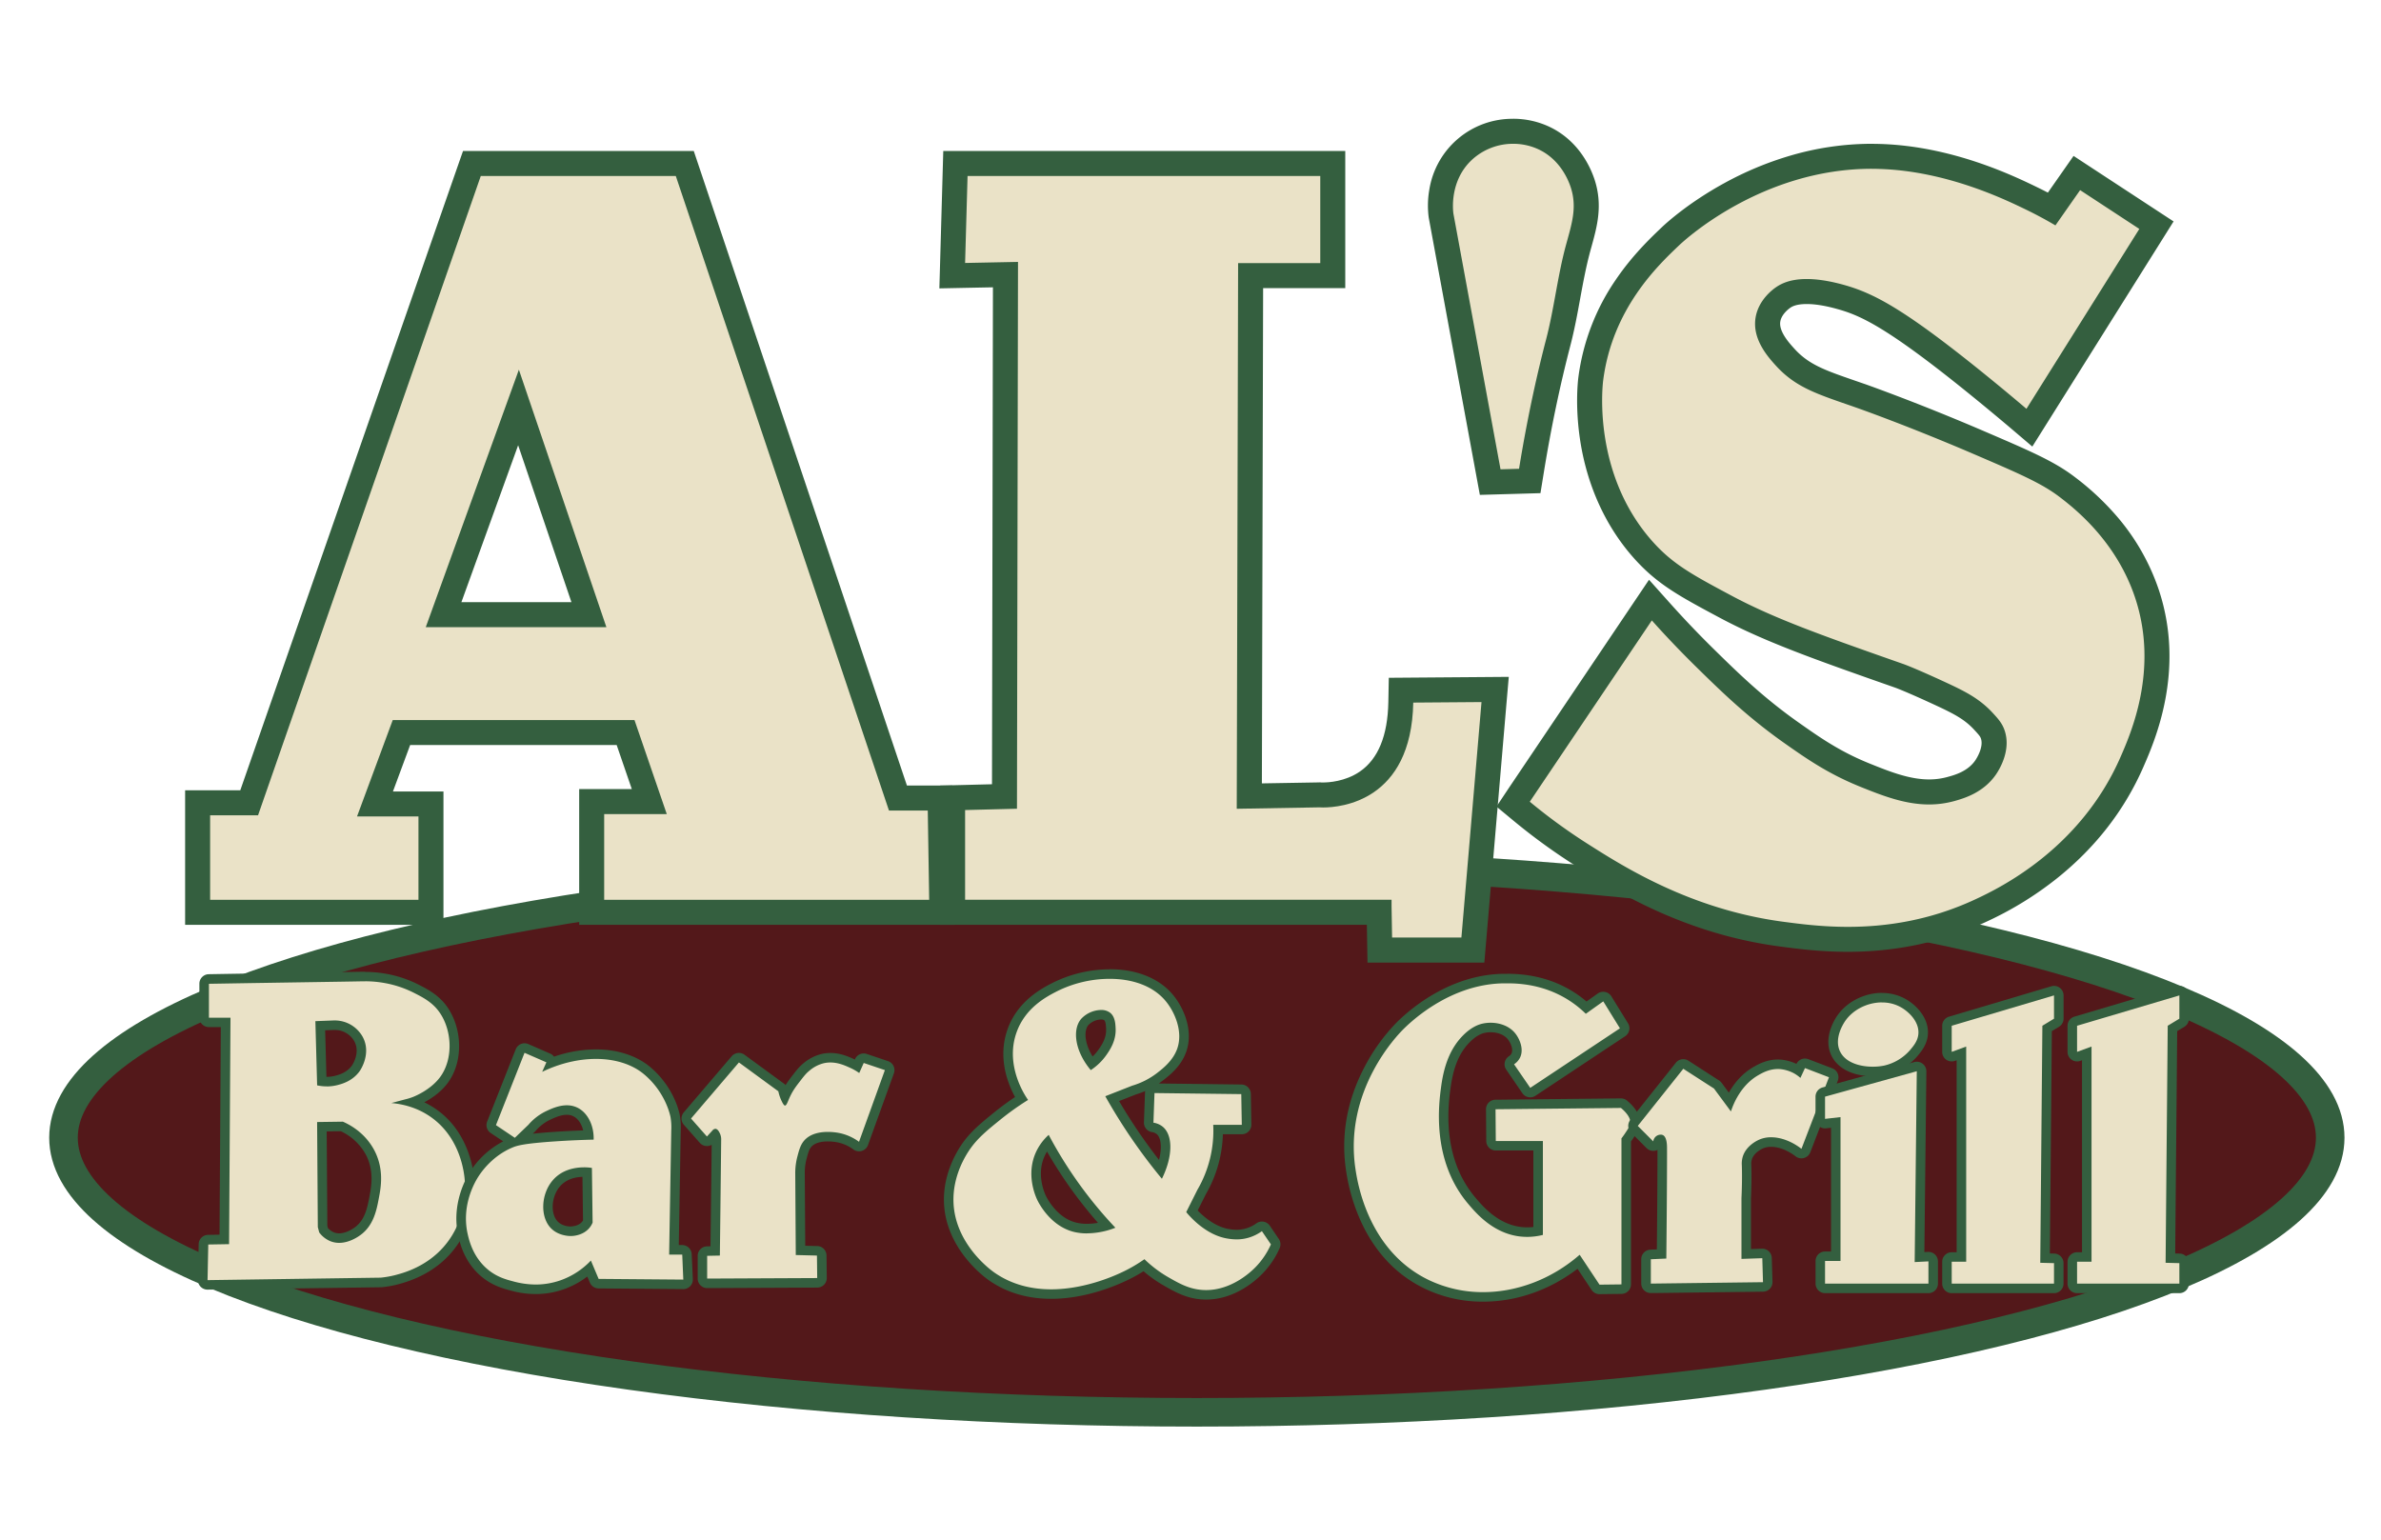 <svg xmlns="http://www.w3.org/2000/svg" viewBox="0 0 2000 1293.33"><defs><style>.cls-1{fill:#53181a;stroke:#345f3f;stroke-miterlimit:10;stroke-width:24px;}.cls-2{fill:#eae2c7;}.cls-3{fill:#345f3f;}</style></defs><title>Artboard 1</title><g id="Layer_3" data-name="Layer 3"><ellipse class="cls-1" cx="1005.33" cy="955.67" rx="952" ry="230.67"/></g><g id="Layer_2" data-name="Layer 2"><path class="cls-2" d="M497,766.33v-93h48.38l-19.92-58H337.21l-22.22,60h47v91H166v-92h43.3l187.09-537H575.21l179,533h35.4l1.52,96Zm-2.32-250L435.54,342.27l-63,174.06Z"/><path class="cls-3" d="M567.66,147.83l179.05,533h32.6l1.19,75h-273v-72h52.58l-27.13-79H329.9l-30,81h51.6v70h-175v-71h40.26l187.09-537H567.66m-210,379h151.7L435.85,310.54,357.63,526.83m225.12-400H388.93L384,140.92,201.84,663.83H155.5v113h217v-112H330.07l14.45-39H518l12.71,37H486.5v114H801.83l-.33-21.33-1.19-75L800,659.83H761.8L587.56,141.15l-4.81-14.32Zm-195.19,379L435.23,374,480,505.83Z"/><path class="cls-2" d="M1159,798.06l-.54-31.73H800.17V670.21l43.59-1.11.83-438.39-44.73.9,2.67-94.28h317v94.21h-69.07l-1.11,437.19,59.15-1,.54,0h0s.87.06,2.34.06c15,0,63.87-5.61,65.22-77.8l.2-10.22,79.08-.61L1237.2,798.06Z"/><path class="cls-3" d="M1109,147.83V221h-69l-1.16,458.37,69.31-1.19s1.18.1,3.24.1c14.66,0,74.16-5.11,75.72-88.1l57.33-.44-16.88,197.78h-58.23l-.44-26.23v-5.5H810.67V680.44l43.57-1.11L855.11,220l-44.44.89,2.07-73.06H1109m135.4,441.95h0M1130,126.83H792.33l-.58,20.41-2.07,73-.63,22,22-.45,23-.45-.79,417.43-23.15.59-20.46.52V776.83h358.48l.19,11.08.35,20.65h98.15l1.64-19.22,16.89-197.78,2-23-23,.18-57.33.44-20.45.16-.39,20.45c-.52,28.11-8.55,47.72-23.86,58.27-12.42,8.56-26.76,9.22-30.86,9.22-.79,0-1.32,0-1.53,0l-1.18-.12-.89.06-47.9.82L1061,242H1130V126.83Zm114.41,442Z"/><path class="cls-2" d="M1210.53,181.26l0-.2c-.49-3.34-4.08-33.26,18.79-54.53a61.74,61.74,0,0,1,66-11.27c22.77,9.88,31.55,30.8,34.27,39.33,5.86,18.39,1.59,33.78-2.93,50.07-.31,1.14-.63,2.29-1,3.45-3.63,13.25-6.19,27.22-8.67,40.74-2.36,12.83-4.79,26.11-8.18,39.13-8.86,34-16.41,70.19-22.47,107.48L1285,404l-33.22.94Z"/><path class="cls-3" d="M1271.08,120.79a50.31,50.31,0,0,1,20,4.1c19.68,8.54,26.67,27.32,28.45,32.89,5.26,16.53.74,30.26-4,47.55-7.21,26.29-10,53.63-16.89,80-6.52,25-15.06,61.58-22.67,108.45l-15.56.44q-19.77-107.33-39.55-214.66c-.34-2.32-3.56-27.56,15.55-45.34a50.85,50.85,0,0,1,34.64-13.43m0-21a70.65,70.65,0,0,0-70.4,59.28,77.19,77.19,0,0,0-.57,23.51l.05.39.08.39L1220,290.69,1239.79,398l3.26,17.7,18-.52,7.78-.22,7.78-.22,17.35-.5,2.78-17.13c6-37,13.49-72.8,22.26-106.52,3.48-13.39,6-26.86,8.34-39.88,2.56-13.91,5-27.05,8.48-39.85.31-1.16.63-2.3.94-3.42,4.73-17.06,9.62-34.7,2.82-56.06-3.16-9.9-13.38-34.18-40.1-45.78a71.79,71.79,0,0,0-28.39-5.84Z"/><path class="cls-2" d="M1552.14,789c-22.64,0-41.77-2.53-55.74-4.38-80.06-10.6-137.92-47.51-169-67.33a492.25,492.25,0,0,1-49.05-35.73l-7.32-6.06,115.36-171.38,9,10c12,13.37,24.56,26.56,37.46,39.21,20.35,20,41.41,40.64,72.17,62.32,17.38,12.25,35.35,24.91,61.87,35.59,16.3,6.56,34.78,14,53.51,14a68.71,68.71,0,0,0,18.58-2.52c6.68-1.85,20.58-5.71,29.07-18.28,2.37-3.51,9.81-15.87,5.87-27.49-1.33-3.9-3.48-6.34-7.84-11.06-9.61-10.39-20.42-15.88-34.65-22.49-26.09-12.14-35.71-15.59-35.8-15.62-65.45-23-108.7-38.15-146-58.13-33.09-17.69-51.32-27.44-69.9-48.54-21.77-24.73-36.22-56.51-41.79-91.9-4.36-27.68-1.92-48.59-1.63-50.89,8.17-64.06,48-101.88,67.19-120.06,2-1.9,20.43-19.05,50.2-35.32,38.44-21,78.33-31.67,118.59-31.67,2.35,0,4.72,0,7.06.11,58,1.83,107.61,25.79,126.31,34.81,6,2.9,12,6,17.81,9.22l21.09-30.12,66.91,43.81L1704.67,359.27l-9.25-7.86c-12.3-10.47-25-21-37.71-31.24-63.78-51.42-87.87-64.23-112.34-70.93-10.55-2.89-19.89-4.36-27.75-4.36-12.16,0-17.6,3.59-19.39,4.77s-11.47,8.06-13.19,19c-2.11,13.27,9.16,25.64,14.57,31.58,13.92,15.27,29.34,20.59,54.88,29.42l7.79,2.7c.42.15,43.24,15.15,99.64,39.38,38.79,16.66,58.26,25,74.53,37.45,33.09,25.29,55.63,55.49,67,89.78,21.19,63.9-3.5,120.23-12.8,141.44C1774.26,677.76,1739,729.7,1664,764.77,1629.61,780.86,1592,789,1552.14,789Z"/><path class="cls-3" d="M1572.23,141.82c2.23,0,4.47,0,6.73.11,55.73,1.76,104.37,25.23,122.08,33.77,10.73,5.18,19.42,10.06,25.48,13.63l20.74-29.63L1797,192.3l-94.82,151.11c-8.61-7.33-21.71-18.33-37.92-31.41-66.36-53.51-91.15-66-116.15-72.89-12.66-3.46-22.64-4.73-30.53-4.73-13.66,0-21.06,3.79-25.18,6.51-2.06,1.36-15.29,10.37-17.77,26.07-2.84,17.9,10.17,32.61,17.18,40.3,17.2,18.87,36,24.14,67,35,0,0,42.25,14.75,99,39.11,38,16.34,57.06,24.51,72.29,36.15,12.65,9.67,47.62,37.12,63.41,84.74,19.92,60.08-3.5,113.53-12.44,133.93-33.88,77.3-102,110-121.48,119.11-39.31,18.38-76.61,23.26-107.42,23.26-22,0-40.61-2.48-54.36-4.3C1420,763.92,1363.4,727.81,1333,708.44a477.88,477.88,0,0,1-48-35q51.26-76.14,102.52-152.29c8.91,10,21.75,23.83,37.92,39.7,21.21,20.81,42.65,41.67,73.48,63.41,18.82,13.26,36.9,25.83,64,36.74,18.41,7.4,37.21,14.75,57.43,14.75a79.6,79.6,0,0,0,21.39-2.9c8-2.23,24.52-7.06,35-22.52,2.79-4.13,12.72-20.22,7.11-36.74-2.06-6.07-5.38-9.74-10.07-14.82-10.79-11.66-22.54-17.72-37.93-24.88-27.18-12.65-36.74-16-36.74-16-66.1-23.21-107.95-37.89-144.59-57.49-33-17.62-49.64-26.54-67-46.22-49.69-56.43-41.51-129.65-40.89-134.52,7.69-60.35,46-96.71,64-113.77,4.69-4.46,69.48-64.11,161.56-64.11m0-21h0a244,244,0,0,0-69.4,10.26,277.67,277.67,0,0,0-54.23,22.7c-30.28,16.56-48.95,33.65-52.39,36.91-9.24,8.77-24.7,23.44-38.76,44.07a187,187,0,0,0-31.61,82.29c-.51,4-2.82,25.34,1.66,53.84,5.89,37.37,21.2,71,44.29,97.21,19.84,22.53,38.66,32.59,72.83,50.86,38.05,20.35,81.59,35.64,147.48,58.76.44.16,10,3.67,34.89,15.25,15.51,7.21,23.72,11.82,31.37,20.1,4.15,4.5,5.05,5.66,5.61,7.31,2.5,7.36-3.89,17.14-4.63,18.24-6.33,9.36-17.29,12.4-23.17,14a58.2,58.2,0,0,1-15.78,2.14c-16.7,0-33.42-6.73-49.59-13.23-25.39-10.22-42.08-22-59.74-34.43-30.07-21.19-50.81-41.55-70.87-61.23-12.74-12.5-25.18-25.53-37-38.72l-18-20.11-15.08,22.39-51.25,76.15-51.26,76.14L1257,677.53l14.65,12.13a505.32,505.32,0,0,0,50.09,36.49c31.78,20.26,90.91,58,173.28,68.89,14.26,1.89,33.78,4.48,57.12,4.48,41.38,0,80.51-8.49,116.31-25.24A288.24,288.24,0,0,0,1728,737.67c32.16-25.74,56.47-57.06,72.26-93.09,9.74-22.22,35.6-81.24,13.14-149a184.93,184.93,0,0,0-37-63.84,224.33,224.33,0,0,0-33.56-31c-17.31-13.23-37.18-21.76-76.76-38.76-29.63-12.73-55.27-22.8-71.56-29-9.24-3.52-16.54-6.21-21-7.85l-5.69-2.05c-.72-.26-1.4-.5-2.06-.71h0l-7.82-2.71c-24.78-8.57-38.43-13.28-50.55-26.58-4.31-4.73-13.28-14.57-12-22.86,1.07-6.8,8.29-11.63,8.6-11.83,1.14-.75,4.6-3,13.61-3,6.93,0,15.33,1.34,25,4,19,5.21,40.33,14,108.51,69,12.66,10.2,25.27,20.65,37.51,31l18.49,15.73,12.9-20.56L1767.42,279l47.41-75.55L1825.77,186l-17.23-11.28-24.89-16.3-24.89-16.3-17-11.15-11.67,16.68-9.9,14.14q-5-2.58-10-5c-19.24-9.28-70.36-33.95-130.53-35.85-2.45-.08-4.94-.12-7.4-.12Z"/><path class="cls-2" d="M174.31,1079.28a4,4,0,0,1-2.83-1.18,4,4,0,0,1-1.16-2.9l.59-29.93a4,4,0,0,1,3.93-3.92l13.57-.23,1.14-182.29H175.5a4,4,0,0,1-4-4V826.39a4,4,0,0,1,3.93-4c34.57-.59,64.88-1.06,87-1.39,19.75-.31,34-.53,41.79-.68.67,0,1.52,0,2.58,0a96.48,96.48,0,0,1,17.27,1.58,94.24,94.24,0,0,1,25.07,8.36c6.84,3.45,14.58,7.36,20.79,14.6,14.34,16.71,15.64,45.32,2.84,62.48-8.67,11.62-23,17.33-24.6,17.94-.68.26-1.37.51-2.07.74a67.56,67.56,0,0,1,21.21,11.35c23,18.31,26.58,46.46,27.13,54.65.09,1.5.13,2.66.16,3.41.31,9.57-.91,33.91-18.76,54.37-15.66,17.94-35.48,23.21-42,24.94a87.74,87.74,0,0,1-13.66,2.48l-.35,0Zm97.49-45.83a18,18,0,0,0,7.3,5.5,15.79,15.79,0,0,0,5.79,1.07h0c4.76,0,10.19-2,15.29-5.64,10-7.15,12.3-19,14.11-28.61,1.65-8.7,4.42-23.26-3.73-38.23-6.62-12.15-17.18-18.48-23.39-21.31l-16.77.23.56,83.82Zm-1.52-125.14a33.51,33.51,0,0,0,4.12.26,32.69,32.69,0,0,0,8.15-1c3.37-.88,11.25-2.92,16.39-10.28.36-.51,8.66-12.63,2.15-24.52A22.77,22.77,0,0,0,281,861.18h-.59l-11.39.44Z"/><path class="cls-3" d="M306.8,824.28a91.67,91.67,0,0,1,16.55,1.52,89,89,0,0,1,24,8c6.55,3.3,13.87,7,19.56,13.63,12.65,14.74,14.84,41.16,2.66,57.48-8.06,10.81-21.66,16.15-22.81,16.59a51.26,51.26,0,0,1-6.82,2.07l-11.25,3c7.63.64,22.5,3.07,36.14,13.92,22.26,17.71,25.18,45,25.62,51.79.1,1.47.14,2.6.16,3.32.2,6.24.23,30.92-17.78,51.56-14.55,16.68-33.2,21.9-40,23.7a82.26,82.26,0,0,1-13,2.37l-145.49,2.08.6-29.93,17.48-.29q.59-95.11,1.18-190.23H175.5V826.39c64.44-1.1,112-1.73,128.81-2.08.61,0,1.45,0,2.49,0m-32.4,88.29a36.56,36.56,0,0,0,9.16-1.16c3.48-.9,12.67-3.28,18.66-11.85.6-.86,10-14.81,2.37-28.75A26.8,26.8,0,0,0,281,857.18h-.68l-15.41.59q.74,27,1.48,53.92a37.53,37.53,0,0,0,8,.87M284.88,1044c8.7,0,16.11-5.3,17.64-6.39,11.33-8.07,13.83-21.24,15.7-31.11,1.7-8.93,4.69-24.67-4.15-40.89-8-14.66-20.95-21.18-26.07-23.41l-21.63.3q.3,44.15.59,88.29c.4,1.49.79,3,1.19,4.45a22.1,22.1,0,0,0,9.48,7.41,19.75,19.75,0,0,0,7.25,1.35m21.93-227.74h0c-1.09,0-2,0-2.62,0-7.8.16-22.08.37-41.85.68-22.12.34-52.42.8-87,1.39a8,8,0,0,0-7.86,8v28.44a8,8,0,0,0,8,8h10l-1.08,174.36-9.67.16a8,8,0,0,0-7.86,7.84l-.3,15-.29,15a8,8,0,0,0,8,8.16h.12l72.22-1,73.26-1a5.32,5.32,0,0,0,.69,0,92.29,92.29,0,0,0,14.29-2.59c18.25-4.86,33.05-13.66,44-26.18,18.79-21.54,20.07-47.09,19.75-57.07v-.06c0-.74-.07-2-.17-3.54-.58-8.61-4.33-38.19-28.63-57.52a70.43,70.43,0,0,0-13.41-8.39c5.72-3.06,13.8-8.36,19.59-16.12,6.91-9.27,10.3-21.55,9.55-34.58-.72-12.44-5.3-24.43-12.56-32.89-6.73-7.85-15.21-12.13-22-15.57a98.34,98.34,0,0,0-26.16-8.72,99.84,99.84,0,0,0-18-1.65Zm-26.27,48.9H281a18.77,18.77,0,0,1,16.6,9.48c5.3,9.68-1.62,19.88-1.92,20.31-4.3,6.15-11.17,7.93-14.11,8.69a28.54,28.54,0,0,1-7.15.91h-.22l-.56-20.4-.52-18.7,7.44-.29Zm-6.12,85.23,11.89-.16a46.3,46.3,0,0,1,20.74,19.2c7.46,13.72,4.86,27.4,3.31,35.58-1.77,9.32-3.77,19.88-12.48,26.08-4.45,3.17-9.06,4.91-13,4.91a11.66,11.66,0,0,1-4.31-.79,13.46,13.46,0,0,1-5.13-3.67l-.15-.58-.33-1.24-.29-43.27-.25-36.06Z"/><path class="cls-2" d="M450,1083a75.7,75.7,0,0,1-19.88-2.76c-5.95-1.58-14.1-3.74-22.22-10.22-14-11.21-17.68-27-18.88-32.15-5.84-25.2,5.73-45.91,9.42-51.66,4.37-6.81,14.2-19.27,30.88-26.13.51-.21,1-.42,1.64-.63a3.6,3.6,0,0,1-.7-.37l-15.87-10.65a4,4,0,0,1-1.49-4.79l24-60.74a4,4,0,0,1,5.32-2.2l18.37,8a4,4,0,0,1,2.13,2.22,3.93,3.93,0,0,1,.25,1.85,106.23,106.23,0,0,1,37.65-7.26c17.11,0,32.39,4.93,43,13.88C563.34,916,567.06,937,567.2,937.91a55.69,55.69,0,0,1,.65,11.76l-1.71,100.16H573a4,4,0,0,1,4,3.83l.89,21a4,4,0,0,1-4,4.17l-71.15-.59a4,4,0,0,1-3.65-2.44l-4.25-10a68.63,68.63,0,0,1-22.74,13.44A67,67,0,0,1,450,1083Zm40.67-98.45c-6.91,0-16.57,1.65-23.31,9.48-8.76,10.2-9.45,27.27-1.42,35.13,4.94,4.84,12.09,5.09,13.47,5.09h.19c2.48-.08,8.64-.77,12.46-5.37a13.62,13.62,0,0,0,1.74-2.71l-.54-41.53C492.47,984.56,491.6,984.53,490.64,984.53Zm-14.51-52.1c-6,0-11.93,2.78-15.47,4.43a41,41,0,0,0-13.77,10.54l-.27.28L435.77,958.1c5.15-1.12,13.7-2.25,30-3.37,9.58-.65,19.24-1.12,28.75-1.39-.79-8.92-5.16-16.48-11.5-19.44A16.32,16.32,0,0,0,476.13,932.43Z"/><path class="cls-3" d="M440.59,884.35l18.37,8c-1.18,2.67-2.37,5.34-3.55,8,15.24-7.34,30.9-10.86,45.18-10.86,16,0,30.36,4.44,40.45,12.94,18.83,15.84,22.22,36.14,22.22,36.14a51.16,51.16,0,0,1,.59,11l-1.78,104.29h11q.44,10.53.89,21l-71.12-.59-6.51-15.41a64.83,64.83,0,0,1-25.49,16.59A62.76,62.76,0,0,1,450,1079a71.9,71.9,0,0,1-18.86-2.63c-5.91-1.57-13.28-3.52-20.74-9.48-12.68-10.13-16.17-24.27-17.48-29.93-5.79-25,6.62-45.05,8.89-48.59,2.52-3.94,11.85-17.53,29-24.59,3.34-1.37,8.74-3.22,35.26-5,13.49-.92,24.71-1.3,32.6-1.48.31-12-5.05-22.82-13.93-27a20.14,20.14,0,0,0-8.61-1.85c-6.88,0-13.31,3-17.17,4.81a45.13,45.13,0,0,0-15.11,11.56l-11.4,10.94-15.86-10.65,24-60.74m38.79,153.88h.32c1.54,0,10-.33,15.41-6.81a17.59,17.59,0,0,0,2.67-4.45q-.3-23-.59-45.92a37.63,37.63,0,0,0-6.55-.51c-7.09,0-18.42,1.65-26.34,10.88-10.09,11.74-10.77,31.21-1.19,40.59,6,5.89,14.46,6.23,16.27,6.23M440.59,876.35a7.87,7.87,0,0,0-3,.61,8,8,0,0,0-4.39,4.45l-9.6,24.3-14.4,36.44a8,8,0,0,0,3,9.59l7.94,5.32,2.52,1.69A73.37,73.37,0,0,0,395,984c-3.9,6.08-16.14,28-9.94,54.72,1.27,5.52,5.16,22.3,20.28,34.37,8.78,7,17.39,9.3,23.68,11A79.1,79.1,0,0,0,450,1087a71,71,0,0,0,23.49-4,72.13,72.13,0,0,0,19.83-10.72l2.16,5.1a8,8,0,0,0,7.3,4.89l35.55.29,35.56.3h.07a8,8,0,0,0,8-8.34l-.45-10.52L581,1053.5a8,8,0,0,0-8-7.67h-2.83l.75-44,.89-52a60.08,60.08,0,0,0-.69-12.52h0c-.89-5.65-6.46-25.43-24.94-41-11.36-9.56-27.55-14.82-45.6-14.82a109,109,0,0,0-35.19,6.11,8,8,0,0,0-3.24-2.58l-10.4-4.53-8-3.47a7.92,7.92,0,0,0-3.2-.67Zm7,75.92,1.77-1.7c.19-.18.36-.37.53-.56a36.9,36.9,0,0,1,12.43-9.52c3.46-1.62,8.68-4.06,13.78-4.06a12.07,12.07,0,0,1,5.23,1.1c4.08,1.9,7.15,6.36,8.52,12-8.09.28-16.25.7-24.35,1.25-7.4.51-13.24,1-17.91,1.53Zm31.82,78h-.06c-.68,0-6.76-.11-10.67-4-6.53-6.39-5.71-21.09,1.65-29.66,5.33-6.2,13-7.86,18.92-8.07l.2,15.55.27,21.07a9.11,9.11,0,0,1-.79,1.13c-2.79,3.35-7.59,3.86-9.52,3.93Z"/><path class="cls-2" d="M594,1078a4,4,0,0,1-4-4v-19.11a4,4,0,0,1,3.92-4l6.79-.14c.63-50.75,1-89.32,1.07-93.9a7.88,7.88,0,0,0-.74-3.15,7.44,7.44,0,0,0-.34-.69l-4,4.35a4,4,0,0,1-3,1.31h0a4,4,0,0,1-3-1.36L577.44,942.2a4,4,0,0,1,0-5.24l40.22-47.11a4,4,0,0,1,5.41-.63l33.11,24.22a4,4,0,0,1,1.55,2.41,32.42,32.42,0,0,0,1.59,5.28c.39-.89.84-1.87,1.36-2.91a71,71,0,0,1,8.42-12.67c3.37-4.35,5.22-6.74,8.43-9.33a33.46,33.46,0,0,1,13.61-7,29.07,29.07,0,0,1,6.46-.72c7.61,0,14,2.92,18.27,4.86l.27.12c1.33.61,2.64,1.28,3.92,2l1.88-4.21a4,4,0,0,1,4.93-2.16l17.78,6a4,4,0,0,1,2.33,2,4.07,4.07,0,0,1,.16,3.1l-21.78,60.22a4,4,0,0,1-2.59,2.47,4.3,4.3,0,0,1-1.17.17,4,4,0,0,1-2.36-.77,37.63,37.63,0,0,0-17.08-7,47.71,47.71,0,0,0-6.73-.5c-5.41,0-12.75,1-17,6-2.44,2.84-3.4,6.48-4.72,11.52A50.12,50.12,0,0,0,672,985.73l.42,64.59,13.9.35a4,4,0,0,1,3.9,3.95l.22,18.89a4,4,0,0,1-1.14,2.85,4,4,0,0,1-2.84,1.2Z"/><path class="cls-3" d="M620.67,892.44l33.11,24.23a36,36,0,0,0,2.89,8.44c1.65,3.4,2.38,3.55,2.66,3.56h0c1.55,0,2.32-3.59,4.85-8.67,2.33-4.67,4.73-7.77,8-12s4.93-6.37,7.78-8.67a29.39,29.39,0,0,1,12-6.22,24.67,24.67,0,0,1,5.56-.62c6.9,0,12.82,2.77,16.88,4.62a45.15,45.15,0,0,1,7.34,4.22l3.78-8.44,17.77,6Q732.44,929,721.56,959.11a42,42,0,0,0-18.89-7.78,53.56,53.56,0,0,0-7.29-.53c-6.23,0-14.76,1.26-20,7.42-3,3.54-4.12,7.68-5.55,13.11A54.35,54.35,0,0,0,668,985.78q.22,34.22.44,68.44l17.78.45q.12,9.43.22,18.89L594,1074v-19.11l10.67-.22c.67-54.32,1.07-93.83,1.11-97.78a11.89,11.89,0,0,0-1.11-4.89c-.48-1-1.77-3.76-3.78-3.78h0a3.48,3.48,0,0,0-2.43,1.34l-4.66,5.11q-6.67-7.56-13.34-15.11l40.23-47.12m0-8a8,8,0,0,0-6.09,2.81l-20.11,23.56-20.11,23.55a8,8,0,0,0,.09,10.49l6.66,7.55,6.67,7.56a8,8,0,0,0,5.93,2.71h.07a8,8,0,0,0,4-1c-.12,12.13-.47,44.31-1,85.21l-2.93.06a8,8,0,0,0-7.83,8V1074a8,8,0,0,0,8,8h0l46.22-.22,46.22-.22a8,8,0,0,0,8-8.1l-.11-9.44-.11-9.45a8,8,0,0,0-7.8-7.9H686l-9.61-.24-.17-26.42L676,985.73a46.41,46.41,0,0,1,1.51-12.36c1.35-5.12,2.14-7.89,3.9-9.94,3.28-3.83,9.41-4.63,14-4.63a43.76,43.76,0,0,1,6.19.46,33.51,33.51,0,0,1,15.27,6.32,8,8,0,0,0,4.72,1.53,7.86,7.86,0,0,0,2.34-.35,8,8,0,0,0,5.18-4.93L741.32,928l9.54-26.38a8,8,0,0,0-5-10.3l-8.89-3-8.89-3a7.79,7.79,0,0,0-2.55-.42,8,8,0,0,0-7.31,4.73l-.16.36-.33-.15-.27-.12c-4.56-2.08-11.45-5.22-19.93-5.22a32.86,32.86,0,0,0-7.35.82,37.2,37.2,0,0,0-15.24,7.8c-3.57,2.89-5.64,5.56-9.07,10a103,103,0,0,0-6,8.36,8.45,8.45,0,0,0-1.35-1.25L625.39,886a8,8,0,0,0-4.72-1.55Z"/><path class="cls-2" d="M1013.11,1087.66c-1.36,0-2.75-.06-4.11-.17-11.91-1-20.53-5.94-29.66-11.19a103.4,103.4,0,0,1-18.4-13.46,127.36,127.36,0,0,1-15.2,8.7c-11.93,5.79-36,15.49-62.82,15.49-19.13,0-36-5-50.11-14.92-3.6-2.53-35.21-25.77-35.92-63.2-.42-22.25,10.32-39.85,15-46.39,6.9-9.73,14.95-16.24,26.08-25.24A233.47,233.47,0,0,1,858,922.74c-5.62-9.18-16.65-31.75-8-56.56,7.86-22.48,26.67-32.22,35.72-36.9a104,104,0,0,1,46.37-11.06c21.55,0,39.34,7.13,50.1,20.06,9,10.87,15.78,28.65,10.48,43.87-3.92,11.23-13.23,18.43-18.22,22.29a67.9,67.9,0,0,1-22,11.29l-18.22,7.14a465.85,465.85,0,0,0,31.66,48c3,3.94,6,7.86,9.12,11.72,5.62-14.33,5.5-27.63-.7-32.94a12.36,12.36,0,0,0-6.07-2.65,4,4,0,0,1-3.32-4.09l.89-24.89a4,4,0,0,1,4-3.85l72.94.89a4,4,0,0,1,4,3.93l.44,25.77a4,4,0,0,1-4,4.07h-19.89a102.28,102.28,0,0,1-13.92,52.57l-8.09,16.19c4.9,5.53,16.28,16.58,30.53,18.85a42.41,42.41,0,0,0,7,.64,31.92,31.92,0,0,0,18.94-6.16,4,4,0,0,1,3-.69,4,4,0,0,1,2.62,1.69l7.55,11.11a4,4,0,0,1,.35,3.87,68.42,68.42,0,0,1-14.16,20.76C1051.05,1073.67,1034.76,1087.66,1013.11,1087.66ZM879.94,960a39.53,39.53,0,0,0-6.29,9.85c-6.85,15.42-1.52,30.34,1.1,36,.38.84,9.64,20.62,28.61,25.11a41.8,41.8,0,0,0,9.58,1,61.51,61.51,0,0,0,13.93-1.71c1-.23,2-.49,2.91-.77A362,362,0,0,1,879.94,960Zm44.91-107.63c-4.79,0-10.64,2.59-13.6,6-5.55,6.44-4.69,20.92,5.75,35a44.26,44.26,0,0,0,9.06-9.49c2.6-3.72,7.45-10.65,7.06-19.76-.15-3.25-.36-8.18-3.14-10.35A8.46,8.46,0,0,0,924.85,852.37Z"/><path class="cls-3" d="M932.09,822.22c18.41,0,36.13,5.52,47,18.61,7.55,9.08,14.85,25.46,9.78,40-3.53,10.11-12.14,16.77-16.89,20.45a63.81,63.81,0,0,1-20.89,10.66l-22.67,8.89a468.57,468.57,0,0,0,34.23,52.45q6.65,8.84,13.33,16.89c9.23-18.68,9.38-36.28.89-43.56a16.15,16.15,0,0,0-8-3.55q.45-12.45.89-24.89l72.89.89q.21,12.88.44,25.77h-24a98.54,98.54,0,0,1-13.33,54.67l-9.34,18.67c2.29,2.8,16,19.25,34.67,22.22a47,47,0,0,0,7.61.69,35.86,35.86,0,0,0,10.61-1.58,36.9,36.9,0,0,0,10.67-5.33l7.56,11.11a65,65,0,0,1-13.34,19.55c-4.23,4.24-20,18.83-41.11,18.83-1.24,0-2.5-.05-3.78-.16-11-.91-19.21-5.62-28-10.67a100.31,100.31,0,0,1-20-15.11A123.16,123.16,0,0,1,944,1067.94c-4.72,2.29-31.13,15.09-61.08,15.09-15.84,0-32.67-3.58-47.81-14.2-2.9-2-33.54-24.25-34.22-60-.42-22.08,10.8-39.17,14.22-44,6.58-9.28,14.45-15.64,25.33-24.44a231.11,231.11,0,0,1,23.12-16.45c-2.12-3-19.6-28.36-9.78-56.44,7.33-21,25.29-30.28,33.78-34.67a99.62,99.62,0,0,1,44.53-10.61m-15.87,76.67a48.19,48.19,0,0,0,13.11-12.67c2.78-4,8.23-11.76,7.78-22.22-.17-3.87-.43-10-4.67-13.33a12.15,12.15,0,0,0-7.59-2.3,23.56,23.56,0,0,0-16.63,7.41c-7.67,8.9-5.46,27.08,8,43.11M912.94,1036a65.59,65.59,0,0,0,14.84-1.82,60.57,60.57,0,0,0,9.11-2.89,356.88,356.88,0,0,1-56-78A44.49,44.49,0,0,0,870,968.22c-8,18.06-.68,35.43,1.11,39.34.83,1.81,10.67,22.44,31.33,27.33a46.17,46.17,0,0,0,10.5,1.15m19.15-221.82a108.23,108.23,0,0,0-48.21,11.51c-8.76,4.53-29.27,15.15-37.65,39.13-8.29,23.71.27,45.41,6.4,56.62-5.91,4-11.68,8.21-17.22,12.69-10.95,8.86-19.6,15.86-26.82,26-4.87,6.86-16.14,25.35-15.7,48.78.75,39.41,33.85,63.76,37.63,66.4,14.8,10.39,32.43,15.65,52.4,15.65,27.66,0,52.33-10,64.57-15.89a130.75,130.75,0,0,0,13.07-7.28,108.15,108.15,0,0,0,16.79,11.91c9.11,5.23,18.52,10.64,31.32,11.7,1.47.12,3,.19,4.44.19,23.15,0,40.42-14.81,46.77-21.18a72.26,72.26,0,0,0,15-22,8,8,0,0,0-.7-7.74l-3.78-5.56-3.77-5.55a8,8,0,0,0-5.23-3.38,8.24,8.24,0,0,0-1.39-.12,8,8,0,0,0-4.68,1.51,28.49,28.49,0,0,1-8.34,4.17,27.91,27.91,0,0,1-8.26,1.23,38.9,38.9,0,0,1-6.35-.59c-11.48-1.83-21.25-10.33-26.34-15.6l2.24-4.48,4.55-9.1a106.17,106.17,0,0,0,14.36-50.48h15.93a8,8,0,0,0,8-8.13l-.22-13-.22-12.78a8,8,0,0,0-7.91-7.86l-48.69-.6-20.77-.25q1.83-1.25,3.59-2.6c5.33-4.12,15.24-11.79,19.55-24.14,6.22-17.84-2.13-36.87-11.18-47.75-11.52-13.86-30.41-21.5-53.17-21.5Zm-14.3,73.24c-6.89-11.13-7.49-21.84-3.51-26.46a15.55,15.55,0,0,1,10.57-4.63,4.74,4.74,0,0,1,2.67.6c1.32,1,1.51,5.32,1.6,7.38.33,7.75-3.84,13.72-6.34,17.29a40,40,0,0,1-5,5.82Zm35.94,32a72.22,72.22,0,0,0,8.23-3,8.24,8.24,0,0,0-.18,1.41l-.6,16.9-.29,8a8,8,0,0,0,6.63,8.17,8.48,8.48,0,0,1,4.16,1.74c3.51,3,4.59,11.19,1.84,21.61-1.51-1.93-3-3.88-4.46-5.82A461.56,461.56,0,0,1,940,924.89l13.73-5.38ZM912.94,1028a37.59,37.59,0,0,1-8.65-.94c-17.09-4-25.56-22.11-25.91-22.88-1.86-4.06-7.44-18.42-1.07-32.75a36,36,0,0,1,2.17-4.12,367.73,367.73,0,0,0,23.42,35.85c6.1,8.23,12.59,16.27,19.38,24a54.33,54.33,0,0,1-9.34.85Z"/><path class="cls-2" d="M1245.72,1089.4a108.28,108.28,0,0,1-46.54-10.23c-46.52-21.92-60.36-69.49-64.47-95.89-10.61-68.22,36.22-116.61,41.59-121.91,11.86-11.68,44.07-38.89,87-39.37l2.77,0c19.51,0,37,4.61,52,13.71a92.59,92.59,0,0,1,14.29,10.7l12-8.54a4,4,0,0,1,2.32-.74,4.23,4.23,0,0,1,.79.08,4,4,0,0,1,2.61,1.82l14,22.67a4,4,0,0,1-1.19,5.43l-75.34,50a4,4,0,0,1-2.2.67A4,4,0,0,1,1282,916l-13.55-19.78a4,4,0,0,1,1.07-5.58,10.48,10.48,0,0,0,3.56-3.85c2.89-5.58-.81-12.87-3.17-16-5.38-7-14.3-7.77-17.89-7.77a27.43,27.43,0,0,0-5.66.58c-4.9,1-9.83,4-14.66,8.91-9.17,9.22-14.6,21.85-17.1,39.73-5.64,40.37,1.67,72.8,21.75,96.41,6.52,7.67,20.09,23.63,41.17,26a48.15,48.15,0,0,0,5.24.29,49.83,49.83,0,0,0,9.21-.87V962.44h-35.56a4,4,0,0,1-4-4l-.22-26.67a4,4,0,0,1,4-4l105.38-1.11a4,4,0,0,1,2.53.9c3.33,2.73,10.9,9.89,9.14,17.55-.63,2.77-2.47,5.52-5,9.32-.7,1.06-1.45,2.11-2.21,3.13v121.32a4,4,0,0,1-4,4l-18.49.22a4,4,0,0,1-3.34-1.79L1326,1060C1302.69,1079,1274.34,1089.4,1245.72,1089.4Z"/><path class="cls-3" d="M1266.05,826c9.85,0,29.85.94,50,13.13a87.88,87.88,0,0,1,16,12.45l14.67-10.45q7,11.34,14,22.67l-75.34,50L1271.78,894a14.61,14.61,0,0,0,4.89-5.33c3.64-7-.08-15.68-3.56-20.23-5.17-6.74-13.54-9.33-21.06-9.33a31.22,31.22,0,0,0-6.49.67c-2.82.6-9.13,2.4-16.67,10-10,10.11-15.69,23.83-18.22,42-2,14.46-8.75,62.61,22.66,99.55,6.77,8,21.12,24.84,43.78,27.34a53.82,53.82,0,0,0,5.68.31,54.67,54.67,0,0,0,13.21-1.65V958.44h-39.56l-.22-26.66,105.34-1.11c1.5,1.23,9.13,7.65,7.77,13.55-.47,2.06-2.14,4.57-4.44,8-1.14,1.71-2.16,3.07-2.89,4v122.67l-18.44.22L1326.89,1054c-23.6,20.56-52.74,31.4-81.17,31.4a105,105,0,0,1-44.83-9.84c-51.55-24.3-60.53-82-62.22-92.89-10.4-66.8,35.5-113.58,40.44-118.45,8.13-8,40.39-37.73,84.22-38.22l2.72,0m0-8h0l-2.81,0c-44.37.49-77.54,28.5-89.74,40.52a158.34,158.34,0,0,0-27.45,38c-14.77,28.26-19.91,57.66-15.29,87.38a158,158,0,0,0,13.09,43.6c12.12,25.63,30.16,44.23,53.63,55.29a112.26,112.26,0,0,0,48.24,10.61c28.14,0,56-9.75,79.38-27.62l5.14,7.74,6.65,10a8,8,0,0,0,6.67,3.57h.09l18.45-.22a8,8,0,0,0,7.9-8v-120c.53-.74,1-1.48,1.54-2.22,2.68-4,4.79-7.17,5.59-10.66,2.18-9.48-5.65-17.56-10.51-21.54a8,8,0,0,0-5.06-1.8h-.09l-34.61.36-70.72.75a8,8,0,0,0-7.92,8.06l.22,26.67a8,8,0,0,0,8,7.93H1288v64.23a43.72,43.72,0,0,1-5.21.31,42.5,42.5,0,0,1-4.8-.27c-19.5-2.15-32.38-17.28-38.56-24.56-29.09-34.21-22.88-78.66-20.84-93.27,2.37-17,7.45-28.88,16-37.46,4.28-4.31,8.54-6.94,12.67-7.82a23.51,23.51,0,0,1,4.82-.49c3,0,10.42.6,14.71,6.2,2,2.66,4.61,8.19,2.8,11.68a6.45,6.45,0,0,1-2.23,2.36,8,8,0,0,0-2.15,11.17l6.78,9.89,6.77,9.89a8,8,0,0,0,6.61,3.48,7.92,7.92,0,0,0,4.42-1.34l37.66-25,37.67-25a8,8,0,0,0,2.38-10.87l-5.72-9.26-8.28-13.4a8,8,0,0,0-5.22-3.64,7.7,7.7,0,0,0-1.58-.16,8,8,0,0,0-4.64,1.48l-7.34,5.23-2.07,1.47a96.11,96.11,0,0,0-12.47-9c-15.64-9.48-33.84-14.29-54.1-14.29Z"/><path class="cls-2" d="M1386.67,1082.22a4,4,0,0,1-4-4v-20.44a4,4,0,0,1,3.82-4l9.25-.42c.49-46,.62-79.51.56-88.89,0-5.53-1-7-1.22-7.32h0a3.17,3.17,0,0,0-1.06.25,3,3,0,0,0-1.3,2,4.06,4.06,0,0,1-2.73,3.19,4.13,4.13,0,0,1-1.25.2,4,4,0,0,1-2.81-1.16l-13-13a4,4,0,0,1-.3-5.32l38.22-48a4,4,0,0,1,5.29-.88l25.78,16.6a3.92,3.92,0,0,1,1.05,1l9.91,13.42c3.8-8.46,10.6-19.13,22.22-25.77,3.46-2,9.9-5.65,18.28-5.65.8,0,1.62,0,2.42.1a34.52,34.52,0,0,1,13.17,4c.63.35,1.25.73,1.85,1.12l1.75-3.76a4,4,0,0,1,5.06-2l20.14,7.7a4,4,0,0,1,2.31,5.17l-23.11,60.15a4,4,0,0,1-2.66,2.42,4,4,0,0,1-3.52-.69c-7.26-5.63-15.65-8.85-23-8.85a20.41,20.41,0,0,0-9.44,2.13c-5.32,2.75-9,6.67-10.48,11a16.63,16.63,0,0,0-.69,6.23c.26,8.26.16,17.6-.3,27.87v46.73l13.47-.45A4,4,0,0,1,1483,1054a4,4,0,0,1,1.27,2.8l.6,20.15a4,4,0,0,1-4,4.12Z"/><path class="cls-3" d="M1516.15,897.19l20.15,7.7Q1524.74,935,1513.19,965c-8.14-6.3-17.28-9.69-25.47-9.69a24.41,24.41,0,0,0-11.28,2.58c-1.71.88-9.69,5-12.44,13.33a20.76,20.76,0,0,0-.89,7.7c.2,6.22.25,15.13-.3,27.56v51l17.49-.59q.29,10.06.59,20.15l-94.22,1.18v-20.44l13-.59c.52-47.71.66-82.79.6-92.75,0-2.7-.14-9.42-3.56-11a4.19,4.19,0,0,0-1.68-.33,6.36,6.36,0,0,0-6.32,5.66l-13-13,38.23-48,25.77,16.59,14.23,19.26c1.71-5.23,7.82-21.79,23.11-30.52,3.25-1.86,9-5.12,16.29-5.12.68,0,1.37,0,2.08.08a30.62,30.62,0,0,1,11.55,3.56,28.67,28.67,0,0,1,5.34,3.85q1.92-4.14,3.85-8.29m0-8a8,8,0,0,0-7.19,4.49,38.69,38.69,0,0,0-12.87-3.57c-.92-.07-1.85-.11-2.76-.11-9.44,0-16.75,4.17-20.26,6.17-9.9,5.66-16.53,14-20.88,21.66l-1.81-2.46-4.24-5.74a8.12,8.12,0,0,0-2.11-2l-1-.64-24.78-16a8,8,0,0,0-10.59,1.74l-38.22,48a8,8,0,0,0,.6,10.64l5.58,5.59,7.45,7.45a8,8,0,0,0,8.17,1.94,8.23,8.23,0,0,0,1-.43c0,10.75-.09,41.69-.52,83.56l-5.48.25a8,8,0,0,0-7.63,8v20.44a8,8,0,0,0,8,8h.1l2.25,0,92-1.15a8,8,0,0,0,7.9-8.24l-.36-12-.24-8.11a8,8,0,0,0-8-7.76H1480l-8.75.3-.47,0V1006.7c.46-10.34.56-19.75.3-28v-.1a12.92,12.92,0,0,1,.5-4.84c1.11-3.37,4.14-6.47,8.52-8.74a16.5,16.5,0,0,1,7.6-1.68c6.5,0,14,2.92,20.57,8a8,8,0,0,0,12.36-3.45l13.1-34.09,10-26.06a8,8,0,0,0-4.61-10.34l-10.07-3.86L1519,889.71a8,8,0,0,0-2.86-.53Z"/><path class="cls-2" d="M1533,1082.22a4,4,0,0,1-4-4v-19a4,4,0,0,1,4-4h9V942.85l-8.58,1-.45,0a4.05,4.05,0,0,1-2.67-1,4,4,0,0,1-1.33-3V921.18a4,4,0,0,1,2.93-3.85L1609,896a3.88,3.88,0,0,1,1.06-.15,4,4,0,0,1,4,4l-1.73,156,7.31-.37h.2a4,4,0,0,1,4,4v18.66a4,4,0,0,1-4,4Z"/><path class="cls-3" d="M1610.07,899.85h0m0,0-1.77,160.3,11.55-.59v18.66H1533v-19h13V938.37l-13,1.48V921.19l77-21.34m0-8h-.27a8.06,8.06,0,0,0-2,.33l-76.86,21.29a8,8,0,0,0-5.86,7.71v18.66a8,8,0,0,0,8,8c.3,0,.6,0,.9-.05l4.13-.47v103.93h-5a8,8,0,0,0-8,8v19a8,8,0,0,0,8,8h86.81a8,8,0,0,0,8-8v-18.66a8,8,0,0,0-8-8h-.41l-3,.15,1.68-151.58c0-.09,0-.19,0-.29a8,8,0,0,0-7.91-8Zm0,16h0Z"/><path class="cls-2" d="M1573.13,900.07c-15.32,0-27.06-5.87-31.42-15.71-5.4-12.2,2.31-25.1,4.8-28.76,7.25-10.65,20.73-17.54,34.34-17.54a36.4,36.4,0,0,1,16.41,3.78c9.45,4.81,18.74,14.8,18.18,26.28-.37,7.57-4.81,12.8-8.06,16.62a44.55,44.55,0,0,1-24.18,14.36,50.68,50.68,0,0,1-10.07,1Z"/><path class="cls-3" d="M1580.85,842.06a32.08,32.08,0,0,1,14.59,3.35c7.3,3.71,16.5,12.32,16,22.52-.3,6.2-4.08,10.65-7.11,14.22a40.78,40.78,0,0,1-21.92,13,47.41,47.41,0,0,1-9.28.88c-10.9,0-23.39-3.45-27.76-13.33-4.77-10.76,3-22.7,4.44-24.89,6.75-9.91,19.1-15.79,31-15.79m0-8c-14.89,0-29.67,7.57-37.65,19.29-2.78,4.09-11.39,18.54-5.14,32.63,5,11.33,18.12,18.09,35.07,18.09A55,55,0,0,0,1584,903a48.72,48.72,0,0,0,26.43-15.69c3.41-4,8.57-10.09,9-19,.64-13.26-9.77-24.64-20.37-30a40.3,40.3,0,0,0-18.22-4.22Z"/><path class="cls-2" d="M1639.41,1082.22a4,4,0,0,1-4-4v-18.37a4,4,0,0,1,4-4h8.15v-171l-6.78,2.48a3.82,3.82,0,0,1-1.37.25,4,4,0,0,1-4-4V861.63a4,4,0,0,1,2.86-3.84l85.93-25.48a4,4,0,0,1,1.13-.16,4,4,0,0,1,4,4V855.7a4,4,0,0,1-1.92,3.42l-7.87,4.77-1.73,192.95,7.63.2a4,4,0,0,1,3.89,4v17.18a4,4,0,0,1-4,4Z"/><path class="cls-3" d="M1725.33,836.15V855.7l-9.77,5.93-1.78,199.11,11.55.3v17.18h-85.92v-18.37h12.15V879.11l-12.15,4.45V861.63l85.92-25.48m0-8a8,8,0,0,0-2.27.33L1637.13,854a8,8,0,0,0-5.72,7.67v21.93a8,8,0,0,0,10.75,7.51l1.4-.51v161.29h-4.15a8,8,0,0,0-8,8v18.37a8,8,0,0,0,8,8h85.92a8,8,0,0,0,8-8V1061a8,8,0,0,0-7.79-8l-3.69-.09,1.67-186.79,6-3.61a8,8,0,0,0,3.85-6.85V836.15a8,8,0,0,0-8-8Z"/><path class="cls-2" d="M1744.7,1082.22a4,4,0,0,1-4-4v-18.37a4,4,0,0,1,4-4h8.15v-171l-6.77,2.48a3.87,3.87,0,0,1-1.38.25,4,4,0,0,1-4-4V861.63a4,4,0,0,1,2.87-3.84l85.92-25.48a4.08,4.08,0,0,1,1.14-.16,4,4,0,0,1,4,4V855.7a4,4,0,0,1-1.93,3.42l-7.87,4.77-1.72,192.95,7.62.2a4,4,0,0,1,3.9,4v17.18a4,4,0,0,1-4,4Z"/><path class="cls-3" d="M1830.63,836.15V855.7l-9.78,5.93-1.78,199.11,11.56.3v17.18H1744.7v-18.37h12.15V879.11l-12.15,4.45V861.63l85.93-25.48m0-8a8,8,0,0,0-2.27.33L1742.43,854a8,8,0,0,0-5.73,7.67v21.93a8,8,0,0,0,8,8,7.9,7.9,0,0,0,2.75-.49l1.4-.51v161.29h-4.15a8,8,0,0,0-8,8v18.37a8,8,0,0,0,8,8h85.93a8,8,0,0,0,8-8V1061a8,8,0,0,0-7.8-8l-3.69-.09,1.67-186.79,6-3.61a8,8,0,0,0,3.85-6.85V836.15a8,8,0,0,0-8-8Z"/></g></svg>